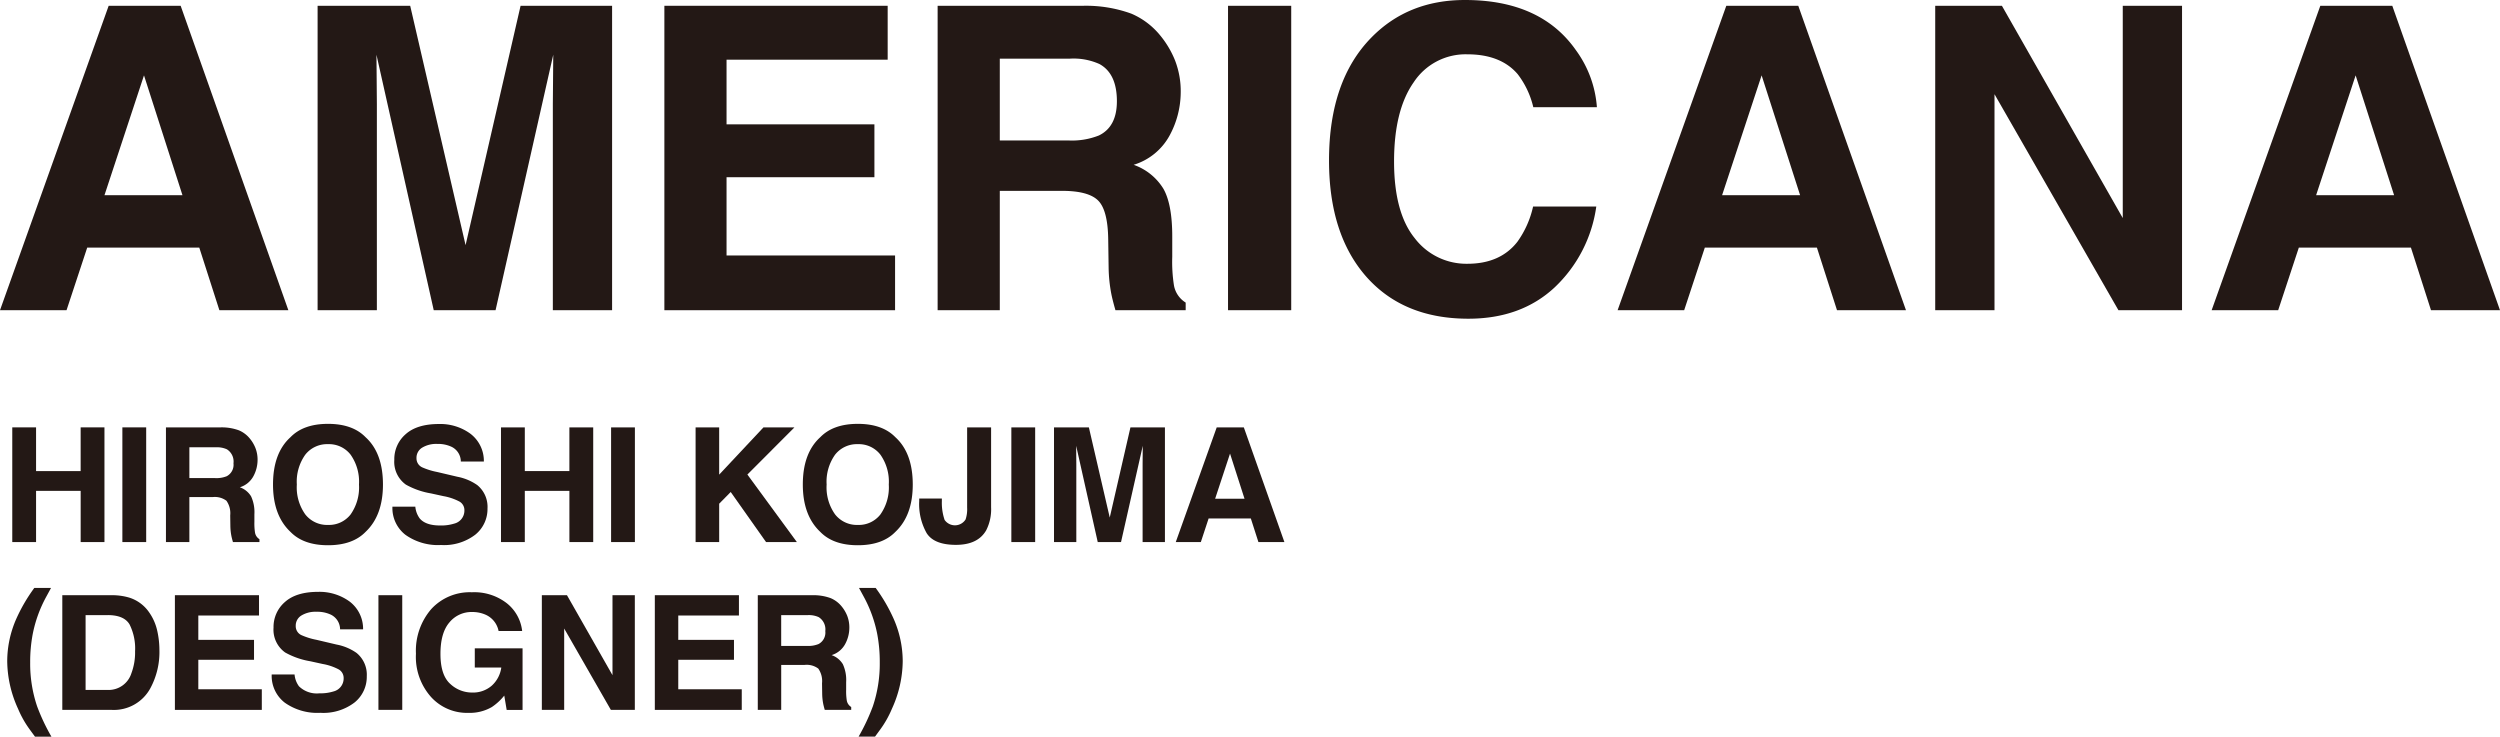 <svg xmlns="http://www.w3.org/2000/svg" viewBox="0 0 464.419 136.844"><defs><style>.a{fill:#231815;}</style></defs><path class="a" d="M20.188,1.074H33.56L53.568,57.628H40.754L37.021,46H16.2L12.361,57.628H0ZM19.41,36.257H33.894L26.749,14Z"/><path class="a" d="M96.707,1.074h17V57.628H102.7V19.375q0-1.648.039-4.623t.038-4.585L92.059,57.628H80.574L69.934,10.167q0,1.613.039,4.585t.037,4.623V57.628H59V1.074h17.2L86.489,45.542Z"/><path class="a" d="M164.9,11.088H134.968V23.1h27.47v9.822h-27.47V47.46h31.307V57.628H123.419V1.074H164.9Z"/><path class="a" d="M210.154,2.532a13.964,13.964,0,0,1,5.293,3.952,17.568,17.568,0,0,1,2.844,4.758,15.839,15.839,0,0,1,1.048,5.946,16.944,16.944,0,0,1-2.033,7.923,11.366,11.366,0,0,1-6.714,5.506,10.567,10.567,0,0,1,5.543,4.47q1.632,2.9,1.631,8.844v3.8a28.491,28.491,0,0,0,.312,5.256,4.719,4.719,0,0,0,2.182,3.223v1.42H207.215q-.539-1.88-.768-3.031a27.981,27.981,0,0,1-.5-4.873l-.077-5.256Q205.8,39.057,204,37.255t-6.732-1.8H185.729V57.628H174.181V1.074H201.23A24.654,24.654,0,0,1,210.154,2.532ZM185.729,10.9V26.09h12.718a13.532,13.532,0,0,0,5.684-.921q3.353-1.611,3.352-6.369,0-5.141-3.243-6.906a11.716,11.716,0,0,0-5.465-1Z"/><path class="a" d="M239.867,57.628h-11.74V1.074h11.74Z"/><path class="a" d="M254.748,6.983Q261.581,0,272.133,0q14.118,0,20.648,9.362a20.389,20.389,0,0,1,3.871,10.551H284.836a16.1,16.1,0,0,0-2.9-6.139q-3.157-3.684-9.359-3.683a11.533,11.533,0,0,0-9.961,5.2q-3.645,5.2-3.644,14.713t3.845,14.254A12.057,12.057,0,0,0,272.6,49q6.078,0,9.269-4.067a17.854,17.854,0,0,0,2.928-6.56h11.74a25.473,25.473,0,0,1-7.762,15.04q-6.244,5.793-16,5.793-12.07,0-18.979-7.827-6.907-7.864-6.907-21.562Q246.891,15,254.748,6.983Z"/><path class="a" d="M320.691,1.074h13.371L354.07,57.628H341.256L337.524,46H316.7l-3.834,11.626H300.5Zm-.779,35.183H334.4L327.252,14Z"/><path class="a" d="M359.5,1.074h12.389L394.34,40.508V1.074h11.012V57.628H393.536L370.514,17.5V57.628H359.5Z"/><path class="a" d="M431.039,1.074H444.41l20.009,56.554H451.6L447.873,46H427.047l-3.834,11.626H410.852Zm-.778,35.183h14.483L437.6,14Z"/><path class="a" d="M2.28,100.7V79.392H6.7v8.123h8.282V79.392h4.423V100.7H14.985V91.186H6.7V100.7Z"/><path class="a" d="M27.156,100.7H22.733V79.392h4.423Z"/><path class="a" d="M44.379,79.941a5.25,5.25,0,0,1,2,1.489,6.618,6.618,0,0,1,1.071,1.792,5.954,5.954,0,0,1,.4,2.24,6.392,6.392,0,0,1-.766,2.985,4.28,4.28,0,0,1-2.529,2.074,3.985,3.985,0,0,1,2.088,1.684,7,7,0,0,1,.615,3.332v1.431a10.819,10.819,0,0,0,.117,1.98,1.773,1.773,0,0,0,.823,1.214v.535H43.272q-.2-.708-.289-1.142a10.484,10.484,0,0,1-.188-1.836l-.028-1.98a4.027,4.027,0,0,0-.705-2.718,3.592,3.592,0,0,0-2.536-.679H35.178V100.7h-4.35V79.392h10.19A9.255,9.255,0,0,1,44.379,79.941Zm-9.2,3.151v5.723h4.791a5.107,5.107,0,0,0,2.142-.346,2.4,2.4,0,0,0,1.262-2.4,2.686,2.686,0,0,0-1.221-2.6,4.409,4.409,0,0,0-2.059-.376Z"/><path class="a" d="M67.918,98.8q-2.414,2.487-6.982,2.487T53.955,98.8q-3.237-3.048-3.238-8.788,0-5.853,3.238-8.787,2.413-2.487,6.981-2.487t6.982,2.487q3.222,2.934,3.223,8.787Q71.141,95.754,67.918,98.8Zm-2.783-3.238a8.715,8.715,0,0,0,1.554-5.55,8.724,8.724,0,0,0-1.554-5.543,5.079,5.079,0,0,0-4.2-1.958,5.147,5.147,0,0,0-4.221,1.951,8.635,8.635,0,0,0-1.574,5.55,8.632,8.632,0,0,0,1.574,5.55,5.145,5.145,0,0,0,4.221,1.952A5.082,5.082,0,0,0,65.135,95.565Z"/><path class="a" d="M77.154,94.12a4.318,4.318,0,0,0,.812,2.183q1.106,1.316,3.792,1.315a8.175,8.175,0,0,0,2.613-.347,2.479,2.479,0,0,0,1.9-2.471,1.82,1.82,0,0,0-.932-1.633,10.1,10.1,0,0,0-2.958-1l-2.307-.506a14.372,14.372,0,0,1-4.672-1.633,5.2,5.2,0,0,1-2.153-4.611,6.12,6.12,0,0,1,2.106-4.755q2.109-1.895,6.19-1.894a9.485,9.485,0,0,1,5.815,1.785,6.346,6.346,0,0,1,2.526,5.182h-4.28a3.05,3.05,0,0,0-1.718-2.732,5.9,5.9,0,0,0-2.653-.535,5.052,5.052,0,0,0-2.815.694A2.193,2.193,0,0,0,77.371,85.1a1.829,1.829,0,0,0,1.037,1.706,12.935,12.935,0,0,0,2.83.881l3.74.882a9.514,9.514,0,0,1,3.684,1.547,5.211,5.211,0,0,1,1.9,4.35,6.116,6.116,0,0,1-2.256,4.849,9.525,9.525,0,0,1-6.377,1.93,10.429,10.429,0,0,1-6.62-1.9A6.292,6.292,0,0,1,72.9,94.12Z"/><path class="a" d="M93.068,100.7V79.392h4.424v8.123h8.281V79.392H110.2V100.7h-4.424V91.186H97.492V100.7Z"/><path class="a" d="M117.944,100.7h-4.423V79.392h4.423Z"/><path class="a" d="M129.219,79.392h4.38V88.17l8.231-8.778h5.752l-8.742,8.762,9.191,12.543h-5.724l-6.565-9.3L133.6,93.571V100.7h-4.38Z"/><path class="a" d="M166.338,98.8q-2.413,2.487-6.982,2.487T152.375,98.8q-3.237-3.048-3.237-8.788,0-5.853,3.237-8.787,2.413-2.487,6.981-2.487t6.982,2.487q3.222,2.934,3.223,8.787Q169.561,95.754,166.338,98.8Zm-2.783-3.238a8.709,8.709,0,0,0,1.554-5.55,8.718,8.718,0,0,0-1.554-5.543,5.078,5.078,0,0,0-4.2-1.958,5.146,5.146,0,0,0-4.22,1.951,8.635,8.635,0,0,0-1.575,5.55,8.632,8.632,0,0,0,1.575,5.55,5.144,5.144,0,0,0,4.22,1.952A5.081,5.081,0,0,0,163.555,95.565Z"/><path class="a" d="M174.967,92.617v.491a9.833,9.833,0,0,0,.51,3.476,2.338,2.338,0,0,0,3.9-.093,6,6,0,0,0,.285-2.2v-14.9h4.452V94.221a8.593,8.593,0,0,1-.92,4.308q-1.553,2.688-5.609,2.688t-5.442-2.175a10.976,10.976,0,0,1-1.384-5.934v-.491Z"/><path class="a" d="M192.3,100.7h-4.424V79.392H192.3Z"/><path class="a" d="M210,79.392h6.406V100.7H212.26V86.286q0-.621.013-1.742t.015-1.727l-4.037,17.88h-4.327l-4.008-17.88q0,.608.014,1.727c.009.748.015,1.328.015,1.742V100.7H195.8V79.392h6.477l3.878,16.752Z"/><path class="a" d="M226.027,79.392h5.037L238.6,100.7h-4.828l-1.406-4.38h-7.846l-1.444,4.38h-4.657Zm-.293,13.254h5.457L228.5,84.263Z"/><path class="a" d="M3.031,114.946a31.022,31.022,0,0,1,3.34-5.723H9.479L8.6,110.841a24.138,24.138,0,0,0-2.531,7,27.711,27.711,0,0,0-.462,5.232,24.714,24.714,0,0,0,1.287,8.138,37.037,37.037,0,0,0,2.66,5.637H6.5l-1.025-1.4a18.79,18.79,0,0,1-2.125-3.787,21.561,21.561,0,0,1-2.009-8.846A19.629,19.629,0,0,1,3.031,114.946Z"/><path class="a" d="M24.059,111.032a7.032,7.032,0,0,1,3.63,2.7,9.465,9.465,0,0,1,1.519,3.44,16.437,16.437,0,0,1,.405,3.527,14.152,14.152,0,0,1-1.707,7.2,7.7,7.7,0,0,1-7.146,3.975H11.574V110.569H20.76A11.245,11.245,0,0,1,24.059,111.032ZM15.9,114.27v13.9h4.112a4.439,4.439,0,0,0,4.4-3.107,10.938,10.938,0,0,0,.681-4.062,9.99,9.99,0,0,0-1.021-4.994q-1.019-1.742-4.06-1.741Z"/><path class="a" d="M48.115,114.342H36.841v4.524H47.189v3.7H36.841v5.478H48.635v3.831H32.49V110.569H48.115Z"/><path class="a" d="M54.721,125.3a4.314,4.314,0,0,0,.812,2.182,4.724,4.724,0,0,0,3.792,1.316,8.171,8.171,0,0,0,2.613-.347,2.48,2.48,0,0,0,1.9-2.471,1.822,1.822,0,0,0-.934-1.634,10.094,10.094,0,0,0-2.957-1l-2.306-.506a14.368,14.368,0,0,1-4.672-1.633,5.194,5.194,0,0,1-2.155-4.611,6.125,6.125,0,0,1,2.108-4.756q2.106-1.893,6.189-1.893a9.492,9.492,0,0,1,5.816,1.785,6.348,6.348,0,0,1,2.524,5.182H63.176a3.048,3.048,0,0,0-1.719-2.732,5.892,5.892,0,0,0-2.652-.535,5.041,5.041,0,0,0-2.815.694,2.193,2.193,0,0,0-1.052,1.937,1.826,1.826,0,0,0,1.037,1.7,12.858,12.858,0,0,0,2.831.882l3.739.882a9.508,9.508,0,0,1,3.684,1.546,5.214,5.214,0,0,1,1.906,4.351,6.113,6.113,0,0,1-2.258,4.849,9.524,9.524,0,0,1-6.377,1.93,10.421,10.421,0,0,1-6.618-1.9,6.289,6.289,0,0,1-2.41-5.225Z"/><path class="a" d="M74.727,131.875H70.3V110.569h4.424Z"/><path class="a" d="M92.62,117.218a4.172,4.172,0,0,0-2.472-3.05,6.083,6.083,0,0,0-2.442-.477,5.305,5.305,0,0,0-4.227,1.941q-1.656,1.939-1.656,5.835,0,3.924,1.792,5.554a5.893,5.893,0,0,0,4.076,1.63,5.286,5.286,0,0,0,3.672-1.285A5.553,5.553,0,0,0,93.126,124H88.2v-3.556h8.875v11.434H94.123l-.447-2.66a10.246,10.246,0,0,1-2.313,2.13,8.166,8.166,0,0,1-4.337,1.079,9.015,9.015,0,0,1-6.938-2.933,11.177,11.177,0,0,1-2.818-8.06,11.824,11.824,0,0,1,2.847-8.291,9.708,9.708,0,0,1,7.531-3.12,9.846,9.846,0,0,1,6.526,2.06A7.663,7.663,0,0,1,97,117.218Z"/><path class="a" d="M100.657,110.569h4.667l8.457,14.856V110.569h4.149v21.306h-4.451l-8.673-15.117v15.117h-4.149Z"/><path class="a" d="M137.27,114.342H126v4.524h10.349v3.7H126v5.478h11.794v3.831H121.645V110.569H137.27Z"/><path class="a" d="M154.32,111.119a5.254,5.254,0,0,1,1.994,1.488,6.617,6.617,0,0,1,1.072,1.793,5.994,5.994,0,0,1,.394,2.24,6.38,6.38,0,0,1-.766,2.985,4.28,4.28,0,0,1-2.53,2.074,3.977,3.977,0,0,1,2.09,1.684,7.026,7.026,0,0,1,.614,3.331v1.432a10.8,10.8,0,0,0,.117,1.979,1.781,1.781,0,0,0,.822,1.215v.535h-4.914q-.2-.71-.289-1.143a10.579,10.579,0,0,1-.188-1.835l-.029-1.98a4.026,4.026,0,0,0-.7-2.718,3.594,3.594,0,0,0-2.536-.679h-4.348v8.355h-4.351V110.569h10.191A9.265,9.265,0,0,1,154.32,111.119Zm-9.2,3.151v5.723h4.791a5.086,5.086,0,0,0,2.141-.347,2.4,2.4,0,0,0,1.263-2.4,2.689,2.689,0,0,0-1.222-2.6,4.407,4.407,0,0,0-2.059-.376Z"/><path class="a" d="M166.008,114.946a19.66,19.66,0,0,1,1.688,7.863,21.618,21.618,0,0,1-2,8.846,18.906,18.906,0,0,1-2.121,3.787l-1.025,1.4H159.5a37.187,37.187,0,0,0,2.649-5.637,24.793,24.793,0,0,0,1.282-8.138,27.8,27.8,0,0,0-.46-5.232,24.173,24.173,0,0,0-2.521-7l-.879-1.618h3.1A31.01,31.01,0,0,1,166.008,114.946Z"/></svg>
